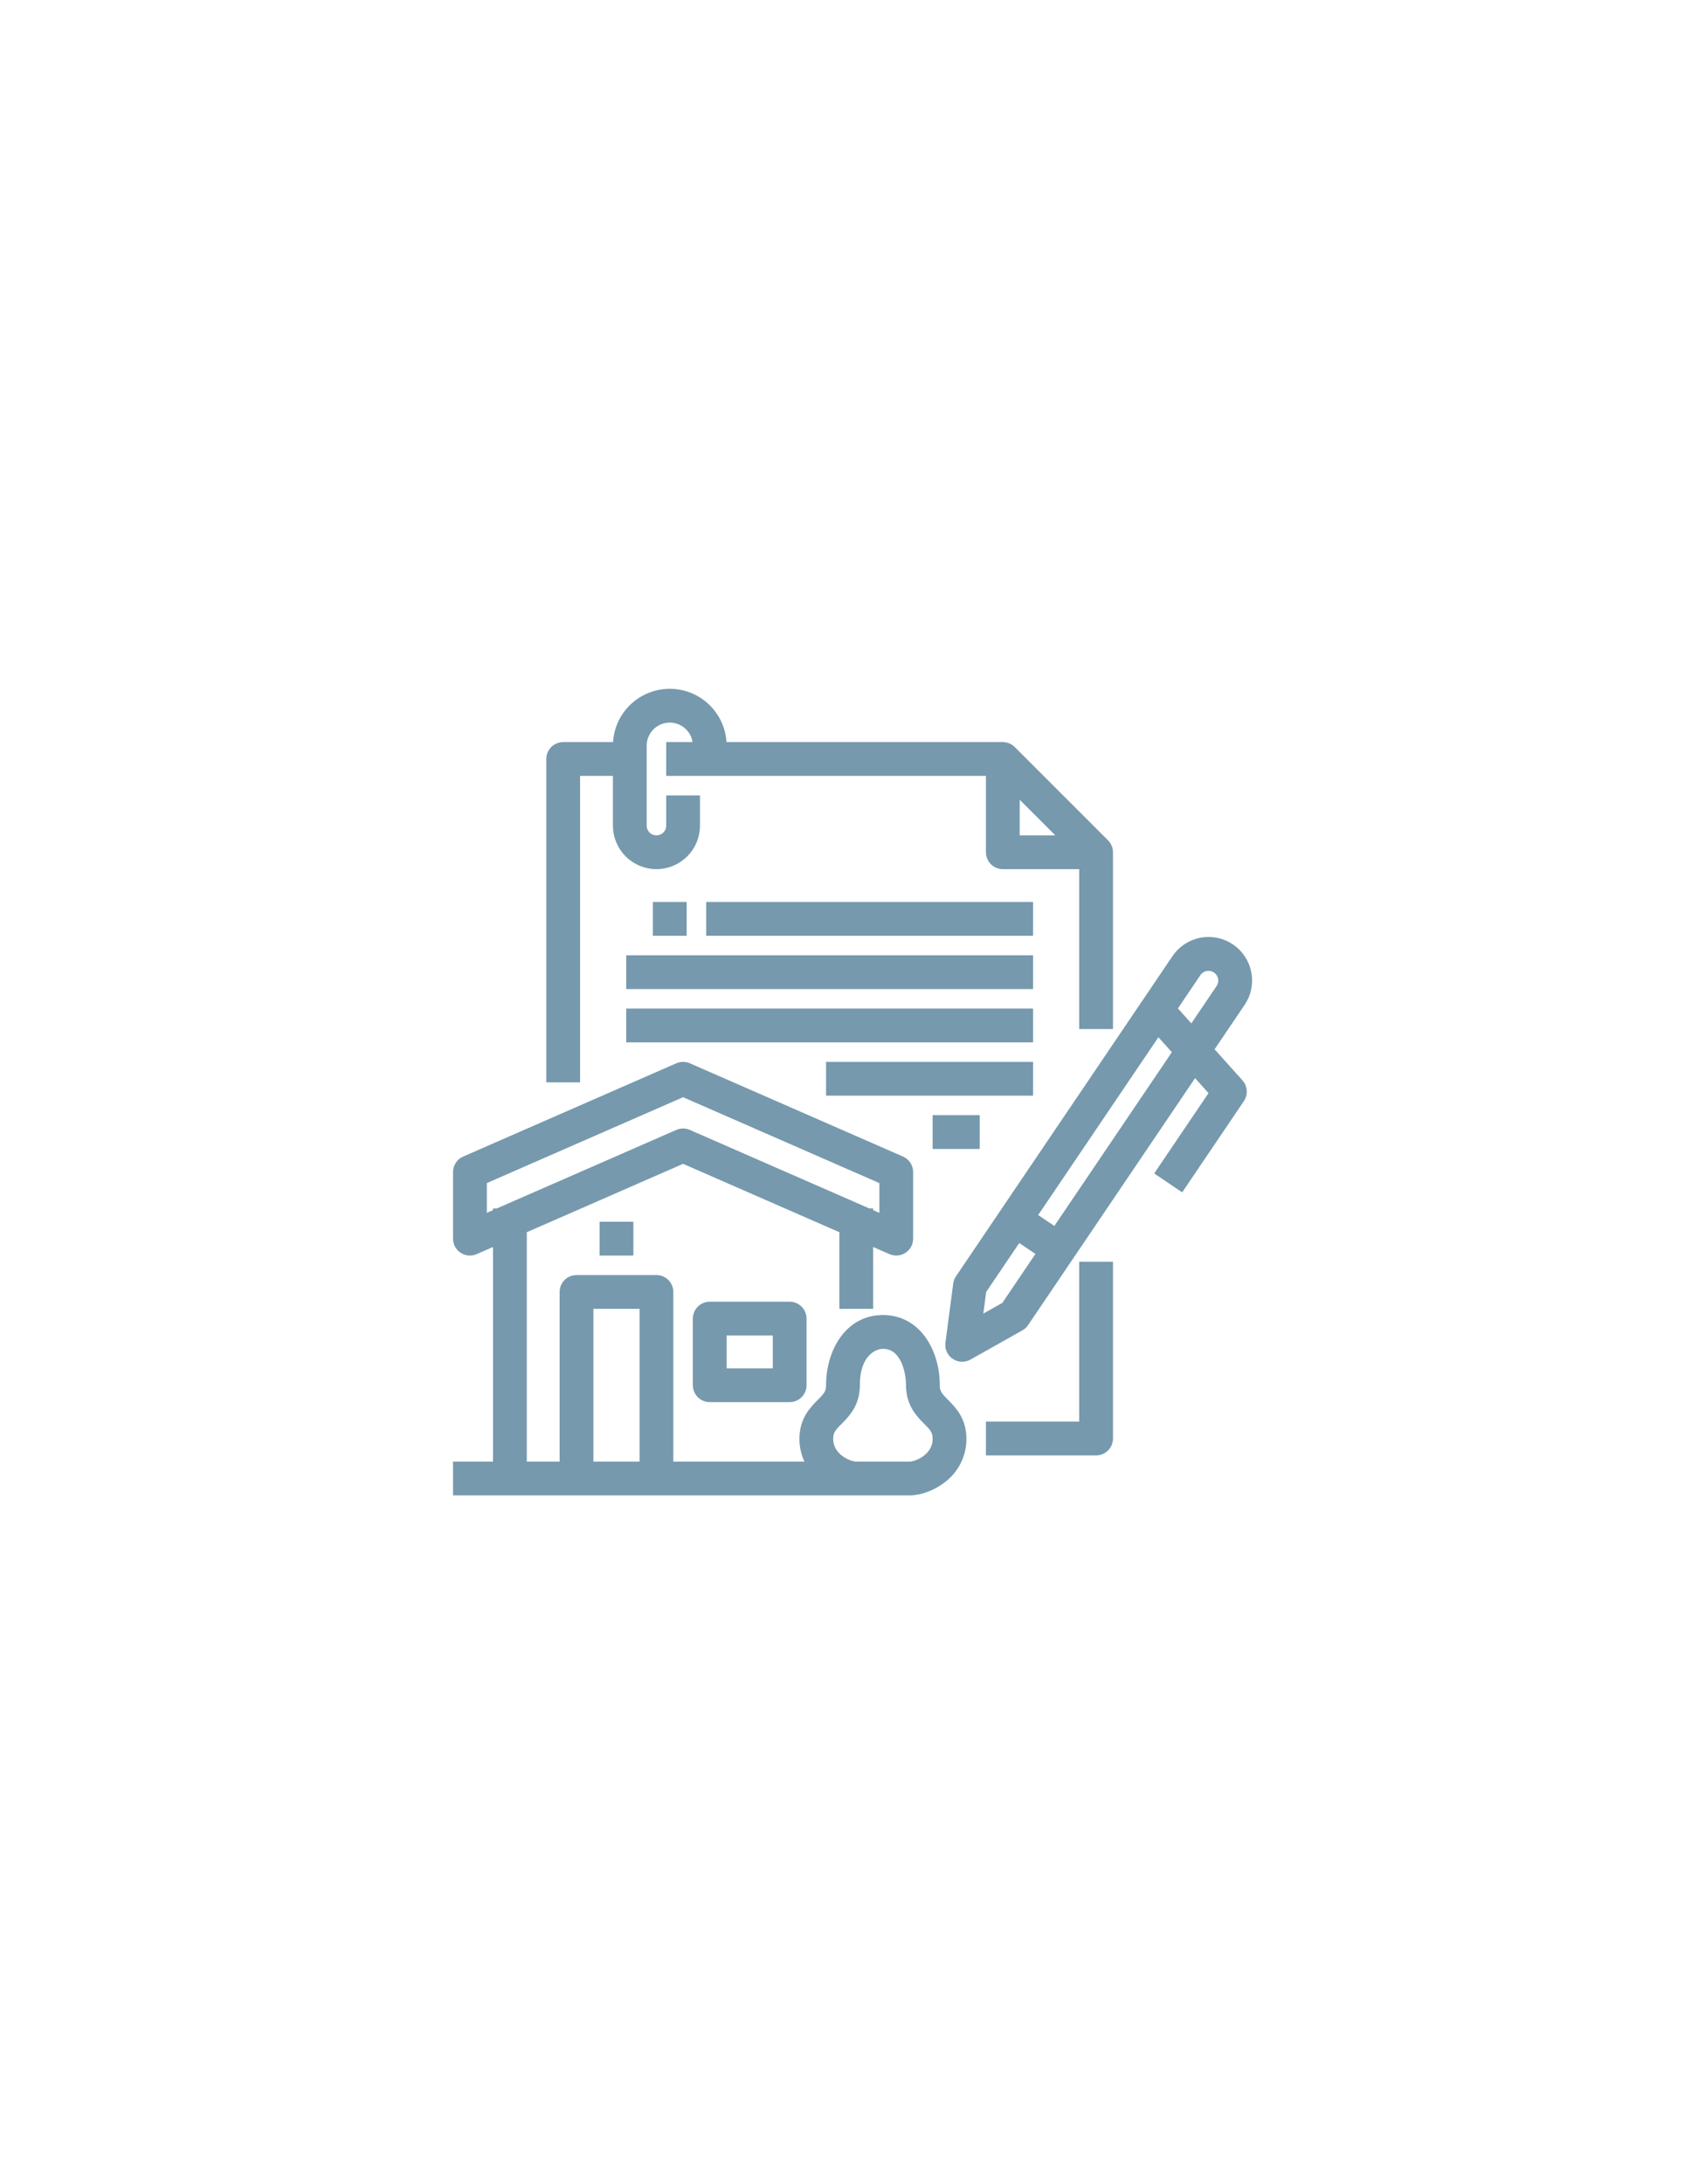 <?xml version="1.0" encoding="UTF-8"?> <svg xmlns="http://www.w3.org/2000/svg" width="238" height="306" viewBox="0 0 238 306" fill="none"> <path d="M80.806 108.2H86.408V115.667C86.408 117.152 86.998 118.576 88.049 119.626C89.1 120.677 90.525 121.267 92.01 121.267C93.496 121.267 94.921 120.677 95.972 119.626C97.022 118.576 97.612 117.152 97.612 115.667V111.933H93.878V115.667C93.878 116.162 93.681 116.637 93.331 116.987C92.981 117.337 92.505 117.533 92.01 117.533C91.515 117.533 91.04 117.337 90.69 116.987C90.34 116.637 90.143 116.162 90.143 115.667V104.467C90.143 103.477 90.536 102.527 91.237 101.827C91.937 101.127 92.887 100.733 93.878 100.733C94.868 100.733 95.818 101.127 96.519 101.827C97.219 102.527 97.612 103.477 97.612 104.467H93.878V108.2H138.694V119.4C138.694 119.895 138.891 120.37 139.241 120.72C139.591 121.07 140.066 121.267 140.561 121.267H151.766V143.667H155.5V119.4C155.5 119.155 155.452 118.912 155.358 118.686C155.264 118.459 155.127 118.253 154.953 118.08L141.882 105.013C141.708 104.84 141.503 104.703 141.276 104.609C141.05 104.515 140.807 104.467 140.561 104.467H101.347C101.347 102.486 100.56 100.587 99.159 99.187C97.758 97.787 95.859 97 93.878 97C91.897 97 89.997 97.787 88.596 99.187C87.195 100.587 86.408 102.486 86.408 104.467H78.939C78.444 104.467 77.969 104.663 77.618 105.013C77.268 105.363 77.072 105.838 77.072 106.333V151.133H80.806V108.2ZM142.429 110.84L149.125 117.533H142.429V110.84Z" fill="#7699AD"></path> <path d="M151.766 199.667H138.694V203.4H153.633C154.128 203.4 154.603 203.203 154.953 202.853C155.304 202.503 155.5 202.028 155.5 201.533V177.267H151.766V199.667Z" fill="#7699AD"></path> <path d="M99.48 182.867C98.984 182.867 98.51 183.063 98.159 183.413C97.809 183.763 97.612 184.238 97.612 184.733V194.067C97.612 194.562 97.809 195.037 98.159 195.387C98.51 195.737 98.984 195.933 99.48 195.933H110.684C111.179 195.933 111.654 195.737 112.004 195.387C112.354 195.037 112.551 194.562 112.551 194.067V184.733C112.551 184.238 112.354 183.763 112.004 183.413C111.654 183.063 111.179 182.867 110.684 182.867H99.48ZM108.816 192.2H101.347V186.6H108.816V192.2Z" fill="#7699AD"></path> <path d="M84.541 171.667H88.276V175.4H84.541V171.667Z" fill="#7699AD"></path> <path d="M131.225 194.067C131.225 189.428 128.659 184.733 123.755 184.733C118.852 184.733 116.286 189.428 116.286 194.067C116.286 195.113 115.883 195.563 114.971 196.482C113.95 197.51 112.551 198.918 112.551 201.587C112.546 202.886 112.903 204.16 113.584 205.267H93.878V181C93.878 180.505 93.681 180.03 93.331 179.68C92.981 179.33 92.505 179.133 92.01 179.133H80.806C80.311 179.133 79.836 179.33 79.486 179.68C79.136 180.03 78.939 180.505 78.939 181V205.267H73.337V172.304L95.745 162.504L118.153 172.304V182.867H121.888V173.937L124.874 175.244C125.158 175.368 125.469 175.42 125.778 175.394C126.087 175.368 126.385 175.266 126.645 175.096C126.905 174.926 127.118 174.694 127.265 174.422C127.413 174.149 127.49 173.843 127.49 173.533V164.2C127.49 163.837 127.384 163.482 127.185 163.178C126.987 162.875 126.704 162.635 126.371 162.49L96.494 149.423C96.257 149.32 96.003 149.267 95.745 149.267C95.487 149.267 95.233 149.32 94.996 149.423L65.119 162.49C64.786 162.635 64.503 162.875 64.305 163.178C64.106 163.482 64 163.837 64 164.2V173.533C64 173.843 64.077 174.149 64.225 174.421C64.373 174.694 64.586 174.926 64.845 175.096C65.105 175.265 65.403 175.368 65.712 175.394C66.021 175.419 66.332 175.368 66.616 175.243L69.602 173.937V205.267H64V209H127.49C128.98 209 130.763 208.33 132.142 207.25C133.018 206.589 133.729 205.733 134.218 204.75C134.707 203.768 134.961 202.685 134.959 201.587C134.959 198.918 133.561 197.51 132.54 196.482C131.628 195.563 131.225 195.113 131.225 194.067ZM67.735 170.679V165.421L95.745 153.171L123.755 165.421V170.679L121.888 169.863V169.8H121.745L96.494 158.757C96.257 158.653 96.003 158.6 95.745 158.6C95.487 158.6 95.233 158.653 94.996 158.757L69.745 169.8H69.602V169.863L67.735 170.679ZM82.674 182.867H90.143V205.267H82.674V182.867ZM127.49 205.267H120.021C118.992 205.267 116.286 204.135 116.286 201.587C116.286 200.502 116.695 200.044 117.621 199.112C118.634 198.092 120.021 196.696 120.021 194.067C120.021 189.637 122.464 188.467 123.755 188.467C126.709 188.467 127.49 192.13 127.49 194.067C127.49 196.696 128.877 198.092 129.889 199.112C130.815 200.045 131.224 200.502 131.224 201.587C131.225 204.135 128.517 205.267 127.49 205.267Z" fill="#7699AD"></path> <path d="M169.611 147.046L174.025 140.522C174.441 139.913 174.732 139.228 174.882 138.506C175.033 137.784 175.039 137.039 174.901 136.315C174.762 135.59 174.482 134.9 174.077 134.284C173.671 133.668 173.147 133.139 172.536 132.726C171.925 132.312 171.238 132.024 170.515 131.877C169.792 131.73 169.048 131.727 168.324 131.868C167.6 132.01 166.911 132.293 166.296 132.701C165.682 133.109 165.154 133.635 164.744 134.248L134.407 179.089C134.245 179.329 134.141 179.604 134.103 179.891L133.012 188.168C132.967 188.511 133.019 188.861 133.161 189.177C133.303 189.493 133.531 189.763 133.818 189.957C134.105 190.151 134.441 190.262 134.787 190.276C135.134 190.29 135.477 190.208 135.779 190.038L143.057 185.944C143.31 185.802 143.526 185.603 143.688 185.363L167.454 150.234L170.025 153.098L162.473 164.261L165.566 166.353L173.935 153.982C174.169 153.638 174.28 153.225 174.252 152.809C174.223 152.394 174.057 152 173.779 151.69L169.611 147.046ZM167.837 136.339C167.974 136.135 168.15 135.96 168.354 135.824C168.559 135.688 168.789 135.593 169.03 135.546C169.272 135.499 169.52 135.5 169.761 135.549C170.002 135.598 170.231 135.694 170.434 135.832C170.638 135.97 170.813 136.146 170.948 136.352C171.083 136.557 171.176 136.787 171.222 137.028C171.269 137.27 171.266 137.518 171.216 137.759C171.166 137.999 171.069 138.228 170.93 138.431L167.04 144.181L164.469 141.317L167.837 136.339ZM140.842 182.907L137.202 184.954L137.748 180.815L142.731 173.449L145.825 175.541L140.842 182.907ZM147.917 172.448L144.823 170.357L162.314 144.503L164.884 147.369L147.917 172.448Z" fill="#7699AD"></path> <path d="M92.01 126.867H95.745V130.6H92.01V126.867Z" fill="#7699AD"></path> <path d="M99.48 126.867H144.296V130.6H99.48V126.867Z" fill="#7699AD"></path> <path d="M88.276 134.333H144.296V138.067H88.276V134.333Z" fill="#7699AD"></path> <path d="M88.276 141.8H144.296V145.533H88.276V141.8Z" fill="#7699AD"></path> <path d="M116.286 149.267H144.296V153H116.286V149.267Z" fill="#7699AD"></path> <path d="M131.225 156.733H136.827V160.467H131.225V156.733Z" fill="#7699AD"></path> <path d="M80.806 108.2H86.408V115.667C86.408 117.152 86.998 118.576 88.049 119.626C89.1 120.677 90.525 121.267 92.01 121.267C93.496 121.267 94.921 120.677 95.972 119.626C97.022 118.576 97.612 117.152 97.612 115.667V111.933H93.878V115.667C93.878 116.162 93.681 116.637 93.331 116.987C92.981 117.337 92.505 117.533 92.01 117.533C91.515 117.533 91.04 117.337 90.69 116.987C90.34 116.637 90.143 116.162 90.143 115.667V104.467C90.143 103.477 90.536 102.527 91.237 101.827C91.937 101.127 92.887 100.733 93.878 100.733C94.868 100.733 95.818 101.127 96.519 101.827C97.219 102.527 97.612 103.477 97.612 104.467H93.878V108.2H138.694V119.4C138.694 119.895 138.891 120.37 139.241 120.72C139.591 121.07 140.066 121.267 140.561 121.267H151.766V143.667H155.5V119.4C155.5 119.155 155.452 118.912 155.358 118.686C155.264 118.459 155.127 118.253 154.953 118.08L141.882 105.013C141.708 104.84 141.503 104.703 141.276 104.609C141.05 104.515 140.807 104.467 140.561 104.467H101.347C101.347 102.486 100.56 100.587 99.159 99.187C97.758 97.787 95.859 97 93.878 97C91.897 97 89.997 97.787 88.596 99.187C87.195 100.587 86.408 102.486 86.408 104.467H78.939C78.444 104.467 77.969 104.663 77.618 105.013C77.268 105.363 77.072 105.838 77.072 106.333V151.133H80.806V108.2ZM142.429 110.84L149.125 117.533H142.429V110.84Z" stroke="#7699AD"></path> <path d="M151.766 199.667H138.694V203.4H153.633C154.128 203.4 154.603 203.203 154.953 202.853C155.304 202.503 155.5 202.028 155.5 201.533V177.267H151.766V199.667Z" stroke="#7699AD"></path> <path d="M99.48 182.867C98.984 182.867 98.51 183.063 98.159 183.413C97.809 183.763 97.612 184.238 97.612 184.733V194.067C97.612 194.562 97.809 195.037 98.159 195.387C98.51 195.737 98.984 195.933 99.48 195.933H110.684C111.179 195.933 111.654 195.737 112.004 195.387C112.354 195.037 112.551 194.562 112.551 194.067V184.733C112.551 184.238 112.354 183.763 112.004 183.413C111.654 183.063 111.179 182.867 110.684 182.867H99.48ZM108.816 192.2H101.347V186.6H108.816V192.2Z" stroke="#7699AD"></path> <path d="M84.541 171.667H88.276V175.4H84.541V171.667Z" stroke="#7699AD"></path> <path d="M131.225 194.067C131.225 189.428 128.659 184.733 123.755 184.733C118.852 184.733 116.286 189.428 116.286 194.067C116.286 195.113 115.883 195.563 114.971 196.482C113.95 197.51 112.551 198.918 112.551 201.587C112.546 202.886 112.903 204.16 113.584 205.267H93.878V181C93.878 180.505 93.681 180.03 93.331 179.68C92.981 179.33 92.505 179.133 92.01 179.133H80.806C80.311 179.133 79.836 179.33 79.486 179.68C79.136 180.03 78.939 180.505 78.939 181V205.267H73.337V172.304L95.745 162.504L118.153 172.304V182.867H121.888V173.937L124.874 175.244C125.158 175.368 125.469 175.42 125.778 175.394C126.087 175.368 126.385 175.266 126.645 175.096C126.905 174.926 127.118 174.694 127.265 174.422C127.413 174.149 127.49 173.843 127.49 173.533V164.2C127.49 163.837 127.384 163.482 127.185 163.178C126.987 162.875 126.704 162.635 126.371 162.49L96.494 149.423C96.257 149.32 96.003 149.267 95.745 149.267C95.487 149.267 95.233 149.32 94.996 149.423L65.119 162.49C64.786 162.635 64.503 162.875 64.305 163.178C64.106 163.482 64 163.837 64 164.2V173.533C64 173.843 64.077 174.149 64.225 174.421C64.373 174.694 64.586 174.926 64.845 175.096C65.105 175.265 65.403 175.368 65.712 175.394C66.021 175.419 66.332 175.368 66.616 175.243L69.602 173.937V205.267H64V209H127.49C128.98 209 130.763 208.33 132.142 207.25C133.018 206.589 133.729 205.733 134.218 204.75C134.707 203.768 134.961 202.685 134.959 201.587C134.959 198.918 133.561 197.51 132.54 196.482C131.628 195.563 131.225 195.113 131.225 194.067ZM67.735 170.679V165.421L95.745 153.171L123.755 165.421V170.679L121.888 169.863V169.8H121.745L96.494 158.757C96.257 158.653 96.003 158.6 95.745 158.6C95.487 158.6 95.233 158.653 94.996 158.757L69.745 169.8H69.602V169.863L67.735 170.679ZM82.674 182.867H90.143V205.267H82.674V182.867ZM127.49 205.267H120.021C118.992 205.267 116.286 204.135 116.286 201.587C116.286 200.502 116.695 200.044 117.621 199.112C118.634 198.092 120.021 196.696 120.021 194.067C120.021 189.637 122.464 188.467 123.755 188.467C126.709 188.467 127.49 192.13 127.49 194.067C127.49 196.696 128.877 198.092 129.889 199.112C130.815 200.045 131.224 200.502 131.224 201.587C131.225 204.135 128.517 205.267 127.49 205.267Z" stroke="#7699AD"></path> <path d="M169.611 147.046L174.025 140.522C174.441 139.913 174.732 139.228 174.882 138.506C175.033 137.784 175.039 137.039 174.901 136.315C174.762 135.59 174.482 134.9 174.077 134.284C173.671 133.668 173.147 133.139 172.536 132.726C171.925 132.312 171.238 132.024 170.515 131.877C169.792 131.73 169.048 131.727 168.324 131.868C167.6 132.01 166.911 132.293 166.296 132.701C165.682 133.109 165.154 133.635 164.744 134.248L134.407 179.089C134.245 179.329 134.141 179.604 134.103 179.891L133.012 188.168C132.967 188.511 133.019 188.861 133.161 189.177C133.303 189.493 133.531 189.763 133.818 189.957C134.105 190.151 134.441 190.262 134.787 190.276C135.134 190.29 135.477 190.208 135.779 190.038L143.057 185.944C143.31 185.802 143.526 185.603 143.688 185.363L167.454 150.234L170.025 153.098L162.473 164.261L165.566 166.353L173.935 153.982C174.169 153.638 174.28 153.225 174.252 152.809C174.223 152.394 174.057 152 173.779 151.69L169.611 147.046ZM167.837 136.339C167.974 136.135 168.15 135.96 168.354 135.824C168.559 135.688 168.789 135.593 169.03 135.546C169.272 135.499 169.52 135.5 169.761 135.549C170.002 135.598 170.231 135.694 170.434 135.832C170.638 135.97 170.813 136.146 170.948 136.352C171.083 136.557 171.176 136.787 171.222 137.028C171.269 137.27 171.266 137.518 171.216 137.759C171.166 137.999 171.069 138.228 170.93 138.431L167.04 144.181L164.469 141.317L167.837 136.339ZM140.842 182.907L137.202 184.954L137.748 180.815L142.731 173.449L145.825 175.541L140.842 182.907ZM147.917 172.448L144.823 170.357L162.314 144.503L164.884 147.369L147.917 172.448Z" stroke="#7699AD"></path> <path d="M92.01 126.867H95.745V130.6H92.01V126.867Z" stroke="#7699AD"></path> <path d="M99.48 126.867H144.296V130.6H99.48V126.867Z" stroke="#7699AD"></path> <path d="M88.276 134.333H144.296V138.067H88.276V134.333Z" stroke="#7699AD"></path> <path d="M88.276 141.8H144.296V145.533H88.276V141.8Z" stroke="#7699AD"></path> <path d="M116.286 149.267H144.296V153H116.286V149.267Z" stroke="#7699AD"></path> <path d="M131.225 156.733H136.827V160.467H131.225V156.733Z" stroke="#7699AD"></path> </svg> 